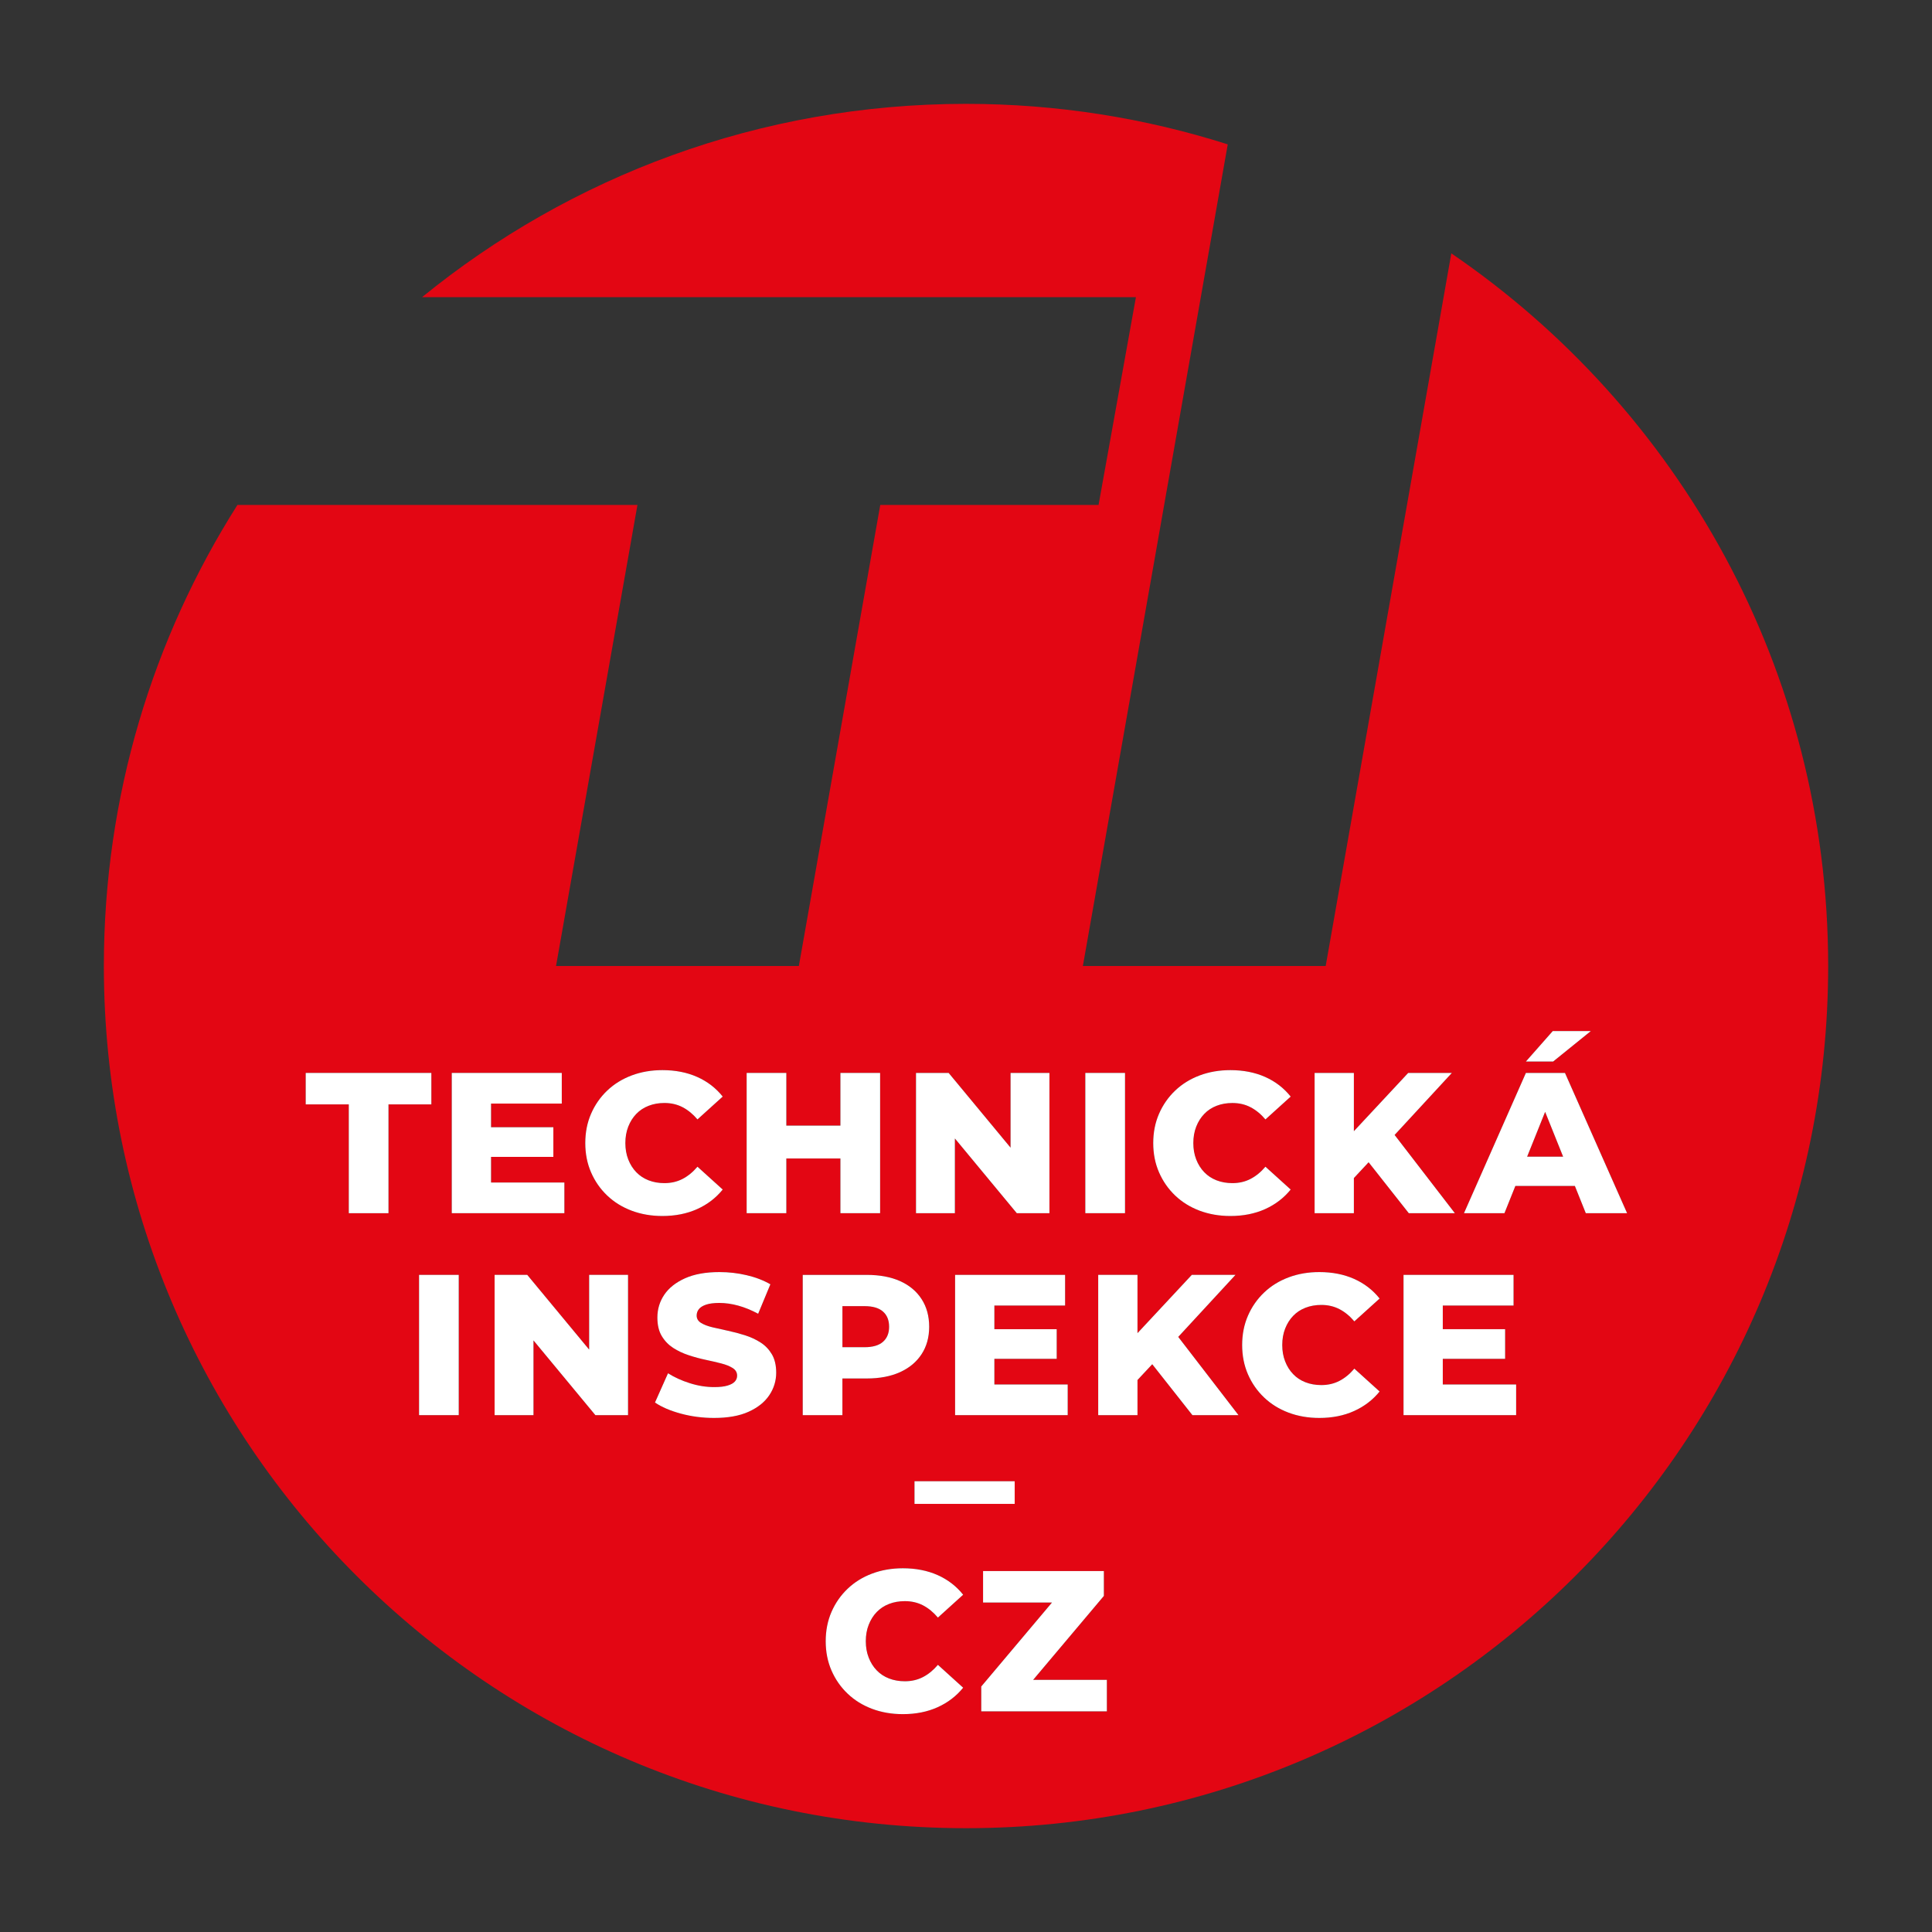 <svg xmlns="http://www.w3.org/2000/svg" version="1.1" xmlns:xlink="http://www.w3.org/1999/xlink" width="1000" height="1000"><rect width="100%" height="100%" fill="#333333" stroke="none"/><style>
    #light-icon {
      display: inline;
    }
    #dark-icon {
      display: none;
    }

    @media (prefers-color-scheme: dark) {
      #light-icon {
        display: none;
      }
      #dark-icon {
        display: inline;
      }
    }
  </style><g id="light-icon"><svg xmlns="http://www.w3.org/2000/svg" version="1.1" xmlns:xlink="http://www.w3.org/1999/xlink" width="1000" height="1000"><g><g transform="matrix(9.346,0,0,9.346,0,0)"><svg xmlns="http://www.w3.org/2000/svg" version="1.1" xmlns:xlink="http://www.w3.org/1999/xlink" width="107" height="107"><svg width="107" height="107" viewBox="0 0 107 107" fill="none" xmlns="http://www.w3.org/2000/svg">
<g clip-path="url(#clip0_4219_672)">
<mask id="mask0_4219_672" style="mask-type:luminance" maskUnits="userSpaceOnUse" x="0" y="0" width="107" height="107">
<path d="M107 0H0V107H107V0Z" fill="white"></path>
</mask>
<g mask="url(#mask0_4219_672)">
<path d="M46.655 74.611H47.876C48.334 74.611 48.676 74.511 48.901 74.312C49.128 74.112 49.241 73.834 49.241 73.479C49.241 73.117 49.128 72.835 48.901 72.635C48.676 72.436 48.334 72.336 47.876 72.336H46.655V74.611Z" fill="#E30613"></path>
</g>
<mask id="mask1_4219_672" style="mask-type:luminance" maskUnits="userSpaceOnUse" x="0" y="0" width="107" height="107">
<path d="M107 0H0V107H107V0Z" fill="white"></path>
</mask>
<g mask="url(#mask1_4219_672)">
<path d="M80.377 14.032L73.419 53.5H59.971L67.995 7.995C63.423 6.54 58.554 5.752 53.5 5.752C42.076 5.752 31.59 9.766 23.373 16.459H62.909L60.84 27.966H48.75L44.242 53.5H30.794L35.303 27.966H13.149C8.466 35.351 5.752 44.108 5.752 53.5C5.752 79.87 27.13 101.248 53.5 101.248C79.87 101.248 101.247 79.87 101.247 53.5C101.248 37.097 92.976 22.628 80.377 14.032ZM85.995 57.102H88.103L86.016 58.789H84.507L85.995 57.102ZM72.805 59.421H74.98V62.648L77.988 59.421H80.406L77.235 62.856L80.573 67.188H78.021L75.796 64.368L74.98 65.243V67.188H72.805L72.805 59.421ZM64.19 61.679C64.405 61.187 64.703 60.76 65.084 60.397C65.465 60.035 65.916 59.755 66.437 59.56C66.959 59.364 67.526 59.265 68.14 59.265C68.858 59.265 69.5 59.391 70.066 59.643C70.632 59.895 71.103 60.257 71.48 60.73L70.082 61.995C69.831 61.699 69.555 61.474 69.256 61.318C68.957 61.163 68.621 61.085 68.252 61.085C67.934 61.085 67.641 61.137 67.374 61.241C67.108 61.344 66.882 61.494 66.693 61.69C66.504 61.886 66.356 62.121 66.249 62.395C66.141 62.668 66.088 62.971 66.088 63.304C66.088 63.637 66.141 63.941 66.249 64.214C66.356 64.488 66.504 64.723 66.693 64.919C66.882 65.115 67.108 65.265 67.374 65.368C67.641 65.472 67.934 65.523 68.252 65.523C68.621 65.523 68.957 65.446 69.256 65.29C69.555 65.135 69.831 64.909 70.082 64.614L71.48 65.879C71.103 66.344 70.632 66.705 70.066 66.96C69.5 67.216 68.858 67.343 68.14 67.343C67.527 67.343 66.959 67.245 66.437 67.049C65.916 66.853 65.465 66.574 65.084 66.211C64.703 65.849 64.405 65.422 64.19 64.93C63.976 64.438 63.868 63.896 63.868 63.304C63.868 62.713 63.976 62.171 64.19 61.679ZM60.107 59.421H62.305V67.188H60.107V59.421ZM58.522 73.612V75.254H55.07V76.675H59.131V78.373H52.895V70.606H58.988V72.302H55.07V73.612H58.522ZM50.73 59.421H52.538L55.967 63.559V59.421H58.121V67.188H56.311L52.883 63.049V67.188H50.73V59.421H50.73ZM25.02 59.421H31.113V61.118H27.195V62.428H30.646V64.07H27.195V65.49H31.256V67.188H25.02V59.421ZM21.515 67.189H19.318V61.163H16.931V59.421H23.89V61.163H21.515V67.189ZM25.406 78.373H23.209V70.606H25.406V78.373ZM34.783 78.373H32.973L29.545 74.234V78.373H27.392V70.606H29.2L32.629 74.744V70.606H34.783V78.373ZM33.63 66.212C33.248 65.85 32.95 65.422 32.736 64.93C32.522 64.438 32.414 63.897 32.414 63.304C32.414 62.713 32.522 62.171 32.736 61.679C32.95 61.187 33.248 60.76 33.63 60.397C34.01 60.035 34.462 59.755 34.982 59.56C35.505 59.364 36.072 59.265 36.685 59.265C37.404 59.265 38.045 59.391 38.611 59.643C39.177 59.895 39.649 60.257 40.026 60.73L38.627 61.995C38.377 61.699 38.101 61.474 37.802 61.318C37.502 61.163 37.166 61.085 36.797 61.085C36.479 61.085 36.186 61.137 35.92 61.241C35.654 61.344 35.427 61.494 35.238 61.69C35.049 61.886 34.901 62.121 34.795 62.395C34.687 62.668 34.634 62.971 34.634 63.304C34.634 63.637 34.687 63.941 34.795 64.214C34.901 64.488 35.049 64.723 35.238 64.919C35.427 65.115 35.654 65.265 35.92 65.368C36.186 65.472 36.479 65.523 36.797 65.523C37.166 65.523 37.502 65.446 37.802 65.29C38.101 65.135 38.377 64.909 38.627 64.614L40.026 65.879C39.649 66.344 39.177 66.705 38.611 66.96C38.045 67.216 37.404 67.343 36.685 67.343C36.072 67.343 35.505 67.245 34.982 67.049C34.462 66.854 34.01 66.574 33.63 66.212ZM42.605 77.269C42.349 77.649 41.968 77.954 41.461 78.184C40.955 78.413 40.317 78.528 39.547 78.528C38.911 78.528 38.3 78.448 37.711 78.289C37.122 78.13 36.644 77.925 36.274 77.673L36.996 76.053C37.344 76.275 37.745 76.458 38.2 76.603C38.654 76.747 39.107 76.819 39.558 76.819C39.862 76.819 40.105 76.791 40.291 76.736C40.476 76.68 40.611 76.607 40.695 76.514C40.781 76.421 40.823 76.312 40.823 76.186C40.823 76.009 40.742 75.868 40.58 75.765C40.417 75.661 40.205 75.576 39.947 75.509C39.689 75.443 39.401 75.376 39.087 75.309C38.772 75.243 38.458 75.158 38.144 75.054C37.83 74.951 37.543 74.816 37.284 74.649C37.025 74.483 36.814 74.265 36.651 73.995C36.489 73.725 36.407 73.383 36.407 72.968C36.407 72.502 36.535 72.081 36.789 71.703C37.045 71.326 37.429 71.023 37.939 70.794C38.449 70.565 39.085 70.45 39.847 70.45C40.357 70.45 40.859 70.507 41.351 70.622C41.842 70.737 42.281 70.905 42.665 71.127L41.989 72.758C41.618 72.558 41.252 72.409 40.89 72.308C40.528 72.209 40.176 72.159 39.836 72.159C39.533 72.159 39.289 72.19 39.104 72.253C38.919 72.316 38.786 72.399 38.705 72.502C38.623 72.606 38.582 72.725 38.582 72.858C38.582 73.028 38.662 73.163 38.82 73.263C38.98 73.362 39.191 73.444 39.453 73.506C39.715 73.569 40.004 73.634 40.319 73.701C40.633 73.767 40.947 73.85 41.261 73.95C41.576 74.05 41.863 74.183 42.122 74.35C42.381 74.516 42.589 74.734 42.749 75.004C42.907 75.275 42.987 75.613 42.987 76.02C42.987 76.471 42.859 76.888 42.605 77.269ZM41.35 67.189V59.421H43.548V62.339H46.544V59.421H48.741V67.189H46.544V64.159H43.548V67.189H41.35ZM44.457 70.606H48.009C48.719 70.606 49.331 70.72 49.846 70.949C50.36 71.179 50.756 71.51 51.037 71.942C51.318 72.375 51.459 72.887 51.459 73.479C51.459 74.064 51.318 74.57 51.037 74.999C50.756 75.428 50.36 75.759 49.846 75.992C49.331 76.225 48.719 76.342 48.009 76.342H46.655V78.372H44.457V70.606ZM48.11 91.803C48.217 92.076 48.364 92.311 48.554 92.507C48.743 92.703 48.969 92.853 49.236 92.957C49.502 93.061 49.795 93.112 50.113 93.112C50.482 93.112 50.818 93.034 51.117 92.879C51.417 92.724 51.693 92.498 51.943 92.202L53.341 93.467C52.964 93.933 52.493 94.293 51.927 94.549C51.361 94.804 50.719 94.931 50.001 94.931C49.388 94.931 48.82 94.833 48.298 94.638C47.777 94.441 47.326 94.162 46.945 93.799C46.564 93.437 46.266 93.01 46.051 92.518C45.837 92.026 45.729 91.484 45.729 90.892C45.729 90.301 45.837 89.759 46.051 89.267C46.266 88.775 46.564 88.348 46.945 87.985C47.326 87.623 47.777 87.343 48.298 87.147C48.82 86.952 49.388 86.853 50.001 86.853C50.719 86.853 51.361 86.979 51.927 87.231C52.493 87.482 52.964 87.845 53.341 88.318L51.943 89.583C51.693 89.287 51.417 89.062 51.117 88.906C50.818 88.751 50.482 88.673 50.113 88.673C49.795 88.673 49.502 88.725 49.236 88.829C48.969 88.932 48.743 89.082 48.554 89.278C48.364 89.474 48.217 89.709 48.11 89.983C48.002 90.256 47.949 90.559 47.949 90.892C47.949 91.225 48.002 91.529 48.11 91.803ZM50.647 82.034H56.195V83.288H50.647V82.034ZM61.301 94.776H54.344V93.401L58.261 88.751H54.444V87.009H61.134V88.385L57.217 93.034H61.3V94.776H61.301ZM66.037 78.373L63.812 75.552L62.996 76.427V78.373H60.821V70.606H62.996V73.832L66.004 70.606H68.422L65.251 74.04L68.589 78.373H66.037ZM71.174 75.399C71.28 75.673 71.428 75.908 71.617 76.103C71.806 76.3 72.032 76.45 72.299 76.553C72.566 76.657 72.858 76.708 73.177 76.708C73.546 76.708 73.881 76.631 74.181 76.475C74.48 76.32 74.756 76.094 75.006 75.798L76.405 77.064C76.028 77.529 75.556 77.89 74.991 78.145C74.425 78.401 73.782 78.528 73.065 78.528C72.451 78.528 71.884 78.43 71.361 78.234C70.841 78.038 70.389 77.759 70.008 77.396C69.627 77.034 69.33 76.607 69.115 76.115C68.9 75.623 68.793 75.081 68.793 74.489C68.793 73.897 68.901 73.356 69.115 72.863C69.33 72.371 69.627 71.945 70.008 71.582C70.389 71.219 70.841 70.94 71.361 70.744C71.883 70.548 72.451 70.45 73.065 70.45C73.783 70.45 74.425 70.576 74.991 70.827C75.556 71.079 76.028 71.441 76.405 71.915L75.006 73.18C74.756 72.884 74.48 72.658 74.181 72.503C73.881 72.348 73.546 72.269 73.177 72.269C72.858 72.269 72.565 72.321 72.299 72.425C72.032 72.528 71.806 72.678 71.617 72.874C71.428 73.07 71.28 73.305 71.174 73.579C71.066 73.853 71.013 74.156 71.013 74.489C71.013 74.822 71.066 75.125 71.174 75.399ZM83.966 78.373H77.73V70.606H83.823V72.302H79.905V73.612H83.356V75.254H79.905V76.675H83.966L83.966 78.373ZM87.219 65.68H83.925L83.319 67.189H81.078L84.507 59.421H86.671L90.111 67.189H87.824L87.219 65.68Z" fill="#E30613"></path>
</g>
<mask id="mask2_4219_672" style="mask-type:luminance" maskUnits="userSpaceOnUse" x="0" y="0" width="107" height="107">
<path d="M107 0H0V107H107V0Z" fill="white"></path>
</mask>
<g mask="url(#mask2_4219_672)">
<path d="M84.575 64.059H86.569L85.572 61.576L84.575 64.059Z" fill="#E30613"></path>
</g>
<mask id="mask3_4219_672" style="mask-type:luminance" maskUnits="userSpaceOnUse" x="0" y="0" width="107" height="107">
<path d="M107 0H0V107H107V0Z" fill="white"></path>
</mask>
<g mask="url(#mask3_4219_672)">
<path d="M23.889 59.421H16.931V61.163H19.317V67.189H21.515V61.163H23.889V59.421Z" fill="white"></path>
</g>
<mask id="mask4_4219_672" style="mask-type:luminance" maskUnits="userSpaceOnUse" x="0" y="0" width="107" height="107">
<path d="M107 0H0V107H107V0Z" fill="white"></path>
</mask>
<g mask="url(#mask4_4219_672)">
<path d="M31.256 65.49H27.195V64.07H30.646V62.428H27.195V61.118H31.112V59.421H25.02V67.188H31.256V65.49Z" fill="white"></path>
</g>
<mask id="mask5_4219_672" style="mask-type:luminance" maskUnits="userSpaceOnUse" x="0" y="0" width="107" height="107">
<path d="M107 0H0V107H107V0Z" fill="white"></path>
</mask>
<g mask="url(#mask5_4219_672)">
<path d="M38.611 66.96C39.177 66.706 39.648 66.345 40.025 65.879L38.627 64.614C38.377 64.91 38.101 65.135 37.802 65.291C37.502 65.446 37.166 65.524 36.797 65.524C36.479 65.524 36.186 65.472 35.92 65.369C35.654 65.265 35.427 65.115 35.238 64.919C35.049 64.723 34.901 64.488 34.794 64.215C34.687 63.941 34.633 63.637 34.633 63.304C34.633 62.971 34.687 62.668 34.794 62.395C34.901 62.121 35.049 61.886 35.238 61.69C35.427 61.494 35.654 61.344 35.92 61.241C36.186 61.137 36.479 61.085 36.797 61.085C37.166 61.085 37.502 61.163 37.802 61.318C38.101 61.474 38.377 61.7 38.627 61.995L40.025 60.73C39.648 60.257 39.177 59.895 38.611 59.643C38.045 59.391 37.403 59.266 36.686 59.266C36.072 59.266 35.504 59.364 34.982 59.56C34.462 59.756 34.01 60.035 33.629 60.398C33.248 60.76 32.95 61.187 32.736 61.679C32.521 62.171 32.414 62.714 32.414 63.305C32.414 63.897 32.521 64.439 32.736 64.931C32.95 65.423 33.248 65.85 33.629 66.212C34.01 66.575 34.462 66.854 34.982 67.05C35.504 67.246 36.072 67.344 36.686 67.344C37.403 67.343 38.045 67.216 38.611 66.96Z" fill="white"></path>
</g>
<mask id="mask6_4219_672" style="mask-type:luminance" maskUnits="userSpaceOnUse" x="0" y="0" width="107" height="107">
<path d="M107 0H0V107H107V0Z" fill="white"></path>
</mask>
<g mask="url(#mask6_4219_672)">
<path d="M46.544 64.159V67.188H48.742V59.421H46.544V62.339H43.548V59.421H41.351V67.188H43.548V64.159H46.544Z" fill="white"></path>
</g>
<mask id="mask7_4219_672" style="mask-type:luminance" maskUnits="userSpaceOnUse" x="0" y="0" width="107" height="107">
<path d="M107 0H0V107H107V0Z" fill="white"></path>
</mask>
<g mask="url(#mask7_4219_672)">
<path d="M52.883 63.049L56.311 67.188H58.12V59.421H55.967V63.56L52.538 59.421H50.73V67.188H52.883V63.049Z" fill="white"></path>
</g>
<mask id="mask8_4219_672" style="mask-type:luminance" maskUnits="userSpaceOnUse" x="0" y="0" width="107" height="107">
<path d="M107 0H0V107H107V0Z" fill="white"></path>
</mask>
<g mask="url(#mask8_4219_672)">
<path d="M62.305 59.421H60.107V67.188H62.305V59.421Z" fill="white"></path>
</g>
<mask id="mask9_4219_672" style="mask-type:luminance" maskUnits="userSpaceOnUse" x="0" y="0" width="107" height="107">
<path d="M107 0H0V107H107V0Z" fill="white"></path>
</mask>
<g mask="url(#mask9_4219_672)">
<path d="M65.084 66.212C65.465 66.574 65.916 66.854 66.437 67.05C66.959 67.245 67.526 67.344 68.14 67.344C68.858 67.344 69.5 67.216 70.066 66.961C70.632 66.706 71.103 66.345 71.48 65.879L70.082 64.614C69.832 64.91 69.556 65.136 69.256 65.291C68.957 65.447 68.621 65.524 68.252 65.524C67.934 65.524 67.641 65.472 67.375 65.369C67.108 65.265 66.882 65.116 66.693 64.919C66.504 64.724 66.356 64.488 66.249 64.215C66.142 63.941 66.088 63.638 66.088 63.305C66.088 62.972 66.142 62.669 66.249 62.395C66.356 62.122 66.504 61.886 66.693 61.691C66.882 61.494 67.108 61.344 67.375 61.241C67.641 61.137 67.934 61.086 68.252 61.086C68.621 61.086 68.957 61.163 69.256 61.319C69.556 61.474 69.832 61.7 70.082 61.996L71.48 60.731C71.103 60.257 70.632 59.895 70.066 59.643C69.5 59.392 68.858 59.266 68.14 59.266C67.527 59.266 66.959 59.364 66.437 59.56C65.916 59.756 65.465 60.036 65.084 60.398C64.703 60.761 64.405 61.188 64.191 61.679C63.976 62.171 63.868 62.714 63.868 63.305C63.868 63.897 63.976 64.439 64.191 64.931C64.405 65.422 64.703 65.849 65.084 66.212Z" fill="white"></path>
</g>
<mask id="mask10_4219_672" style="mask-type:luminance" maskUnits="userSpaceOnUse" x="0" y="0" width="107" height="107">
<path d="M107 0H0V107H107V0Z" fill="white"></path>
</mask>
<g mask="url(#mask10_4219_672)">
<path d="M74.98 65.243L75.796 64.368L78.022 67.189H80.573L77.236 62.856L80.406 59.421H77.988L74.98 62.648V59.421H72.805V67.189H74.98V65.243Z" fill="white"></path>
</g>
<mask id="mask11_4219_672" style="mask-type:luminance" maskUnits="userSpaceOnUse" x="0" y="0" width="107" height="107">
<path d="M107 0H0V107H107V0Z" fill="white"></path>
</mask>
<g mask="url(#mask11_4219_672)">
<path d="M88.103 57.102H85.995L84.507 58.789H86.016L88.103 57.102Z" fill="white"></path>
</g>
<mask id="mask12_4219_672" style="mask-type:luminance" maskUnits="userSpaceOnUse" x="0" y="0" width="107" height="107">
<path d="M107 0H0V107H107V0Z" fill="white"></path>
</mask>
<g mask="url(#mask12_4219_672)">
<path d="M86.671 59.421H84.507L81.078 67.188H83.319L83.924 65.679H87.219L87.824 67.188H90.111L86.671 59.421ZM84.575 64.059L85.572 61.576L86.569 64.059H84.575Z" fill="white"></path>
</g>
<mask id="mask13_4219_672" style="mask-type:luminance" maskUnits="userSpaceOnUse" x="0" y="0" width="107" height="107">
<path d="M107 0H0V107H107V0Z" fill="white"></path>
</mask>
<g mask="url(#mask13_4219_672)">
<path d="M25.406 70.605H23.209V78.373H25.406V70.605Z" fill="white"></path>
</g>
<mask id="mask14_4219_672" style="mask-type:luminance" maskUnits="userSpaceOnUse" x="0" y="0" width="107" height="107">
<path d="M107 0H0V107H107V0Z" fill="white"></path>
</mask>
<g mask="url(#mask14_4219_672)">
<path d="M32.629 74.744L29.2 70.605H27.392V78.373H29.545V74.234L32.973 78.373H34.782V70.605H32.629V74.744Z" fill="white"></path>
</g>
<mask id="mask15_4219_672" style="mask-type:luminance" maskUnits="userSpaceOnUse" x="0" y="0" width="107" height="107">
<path d="M107 0H0V107H107V0Z" fill="white"></path>
</mask>
<g mask="url(#mask15_4219_672)">
<path d="M42.121 74.35C41.863 74.184 41.575 74.051 41.261 73.951C40.947 73.851 40.633 73.768 40.318 73.701C40.004 73.635 39.715 73.57 39.453 73.507C39.191 73.444 38.98 73.363 38.82 73.263C38.662 73.163 38.582 73.028 38.582 72.858C38.582 72.725 38.623 72.606 38.704 72.503C38.786 72.399 38.919 72.316 39.104 72.253C39.289 72.191 39.533 72.159 39.836 72.159C40.176 72.159 40.528 72.209 40.89 72.309C41.252 72.409 41.618 72.559 41.988 72.758L42.665 71.127C42.281 70.906 41.842 70.737 41.35 70.623C40.859 70.507 40.357 70.45 39.847 70.45C39.085 70.45 38.449 70.565 37.939 70.794C37.428 71.023 37.045 71.327 36.789 71.704C36.535 72.081 36.407 72.503 36.407 72.969C36.407 73.383 36.488 73.725 36.651 73.995C36.813 74.265 37.025 74.483 37.283 74.65C37.543 74.817 37.829 74.952 38.144 75.055C38.458 75.159 38.772 75.244 39.087 75.31C39.401 75.376 39.688 75.443 39.947 75.51C40.205 75.576 40.417 75.662 40.579 75.765C40.742 75.869 40.823 76.009 40.823 76.187C40.823 76.313 40.78 76.422 40.695 76.515C40.611 76.607 40.475 76.681 40.291 76.736C40.105 76.792 39.862 76.82 39.558 76.82C39.106 76.82 38.654 76.748 38.2 76.603C37.744 76.459 37.343 76.275 36.996 76.054L36.274 77.674C36.644 77.926 37.122 78.131 37.711 78.29C38.299 78.449 38.911 78.528 39.547 78.528C40.317 78.528 40.955 78.414 41.461 78.184C41.968 77.955 42.349 77.65 42.605 77.269C42.859 76.888 42.987 76.472 42.987 76.021C42.987 75.614 42.907 75.275 42.749 75.005C42.589 74.735 42.381 74.516 42.121 74.35Z" fill="white"></path>
</g>
<mask id="mask16_4219_672" style="mask-type:luminance" maskUnits="userSpaceOnUse" x="0" y="0" width="107" height="107">
<path d="M107 0H0V107H107V0Z" fill="white"></path>
</mask>
<g mask="url(#mask16_4219_672)">
<path d="M46.654 76.342H48.008C48.718 76.342 49.331 76.225 49.845 75.992C50.359 75.759 50.756 75.428 51.037 74.999C51.318 74.571 51.459 74.064 51.459 73.479C51.459 72.887 51.318 72.375 51.037 71.943C50.756 71.51 50.359 71.179 49.845 70.949C49.331 70.72 48.718 70.606 48.008 70.606H44.457V78.373H46.654V76.342ZM48.901 72.636C49.128 72.835 49.241 73.117 49.241 73.479C49.241 73.834 49.128 74.112 48.901 74.312C48.676 74.511 48.334 74.611 47.876 74.611H46.655V72.336H47.876C48.334 72.336 48.676 72.436 48.901 72.636Z" fill="white"></path>
</g>
<mask id="mask17_4219_672" style="mask-type:luminance" maskUnits="userSpaceOnUse" x="0" y="0" width="107" height="107">
<path d="M107 0H0V107H107V0Z" fill="white"></path>
</mask>
<g mask="url(#mask17_4219_672)">
<path d="M58.987 72.303V70.605H52.895V78.373H59.131V76.675H55.07V75.254H58.522V73.613H55.07V72.303H58.987Z" fill="white"></path>
</g>
<mask id="mask18_4219_672" style="mask-type:luminance" maskUnits="userSpaceOnUse" x="0" y="0" width="107" height="107">
<path d="M107 0H0V107H107V0Z" fill="white"></path>
</mask>
<g mask="url(#mask18_4219_672)">
<path d="M68.423 70.605H66.004L62.996 73.832V70.605H60.821V78.373H62.996V76.427L63.813 75.553L66.038 78.373H68.589L65.252 74.04L68.423 70.605Z" fill="white"></path>
</g>
<mask id="mask19_4219_672" style="mask-type:luminance" maskUnits="userSpaceOnUse" x="0" y="0" width="107" height="107">
<path d="M107 0H0V107H107V0Z" fill="white"></path>
</mask>
<g mask="url(#mask19_4219_672)">
<path d="M71.618 72.874C71.806 72.678 72.033 72.528 72.299 72.425C72.566 72.321 72.859 72.269 73.177 72.269C73.546 72.269 73.881 72.347 74.181 72.503C74.481 72.658 74.756 72.884 75.006 73.18L76.405 71.915C76.028 71.441 75.556 71.079 74.991 70.827C74.425 70.576 73.783 70.45 73.065 70.45C72.451 70.45 71.884 70.548 71.362 70.744C70.841 70.94 70.39 71.219 70.009 71.582C69.628 71.944 69.33 72.371 69.115 72.864C68.901 73.355 68.793 73.897 68.793 74.489C68.793 75.081 68.901 75.623 69.115 76.115C69.33 76.607 69.628 77.034 70.009 77.396C70.39 77.759 70.841 78.038 71.362 78.234C71.883 78.43 72.451 78.528 73.065 78.528C73.783 78.528 74.425 78.401 74.991 78.145C75.556 77.89 76.028 77.529 76.405 77.064L75.006 75.798C74.756 76.094 74.481 76.32 74.181 76.475C73.881 76.631 73.546 76.708 73.177 76.708C72.858 76.708 72.566 76.657 72.299 76.553C72.033 76.45 71.806 76.3 71.618 76.103C71.428 75.908 71.281 75.673 71.174 75.399C71.066 75.125 71.013 74.822 71.013 74.489C71.013 74.156 71.066 73.853 71.174 73.579C71.281 73.305 71.428 73.071 71.618 72.874Z" fill="white"></path>
</g>
<mask id="mask20_4219_672" style="mask-type:luminance" maskUnits="userSpaceOnUse" x="0" y="0" width="107" height="107">
<path d="M107 0H0V107H107V0Z" fill="white"></path>
</mask>
<g mask="url(#mask20_4219_672)">
<path d="M79.904 75.254H83.356V73.612H79.904V72.303H83.823V70.605H77.73V78.373H83.966V76.675H79.904V75.254Z" fill="white"></path>
</g>
<mask id="mask21_4219_672" style="mask-type:luminance" maskUnits="userSpaceOnUse" x="0" y="0" width="107" height="107">
<path d="M107 0H0V107H107V0Z" fill="white"></path>
</mask>
<g mask="url(#mask21_4219_672)">
<path d="M56.195 82.034H50.647V83.288H56.195V82.034Z" fill="white"></path>
</g>
<mask id="mask22_4219_672" style="mask-type:luminance" maskUnits="userSpaceOnUse" x="0" y="0" width="107" height="107">
<path d="M107 0H0V107H107V0Z" fill="white"></path>
</mask>
<g mask="url(#mask22_4219_672)">
<path d="M48.553 89.278C48.742 89.082 48.969 88.932 49.235 88.829C49.502 88.725 49.795 88.674 50.113 88.674C50.482 88.674 50.817 88.751 51.117 88.906C51.417 89.062 51.692 89.288 51.943 89.584L53.341 88.319C52.964 87.845 52.492 87.483 51.927 87.231C51.361 86.98 50.719 86.854 50.001 86.854C49.387 86.854 48.82 86.952 48.298 87.148C47.777 87.344 47.326 87.623 46.945 87.986C46.564 88.349 46.266 88.775 46.051 89.267C45.837 89.759 45.729 90.301 45.729 90.893C45.729 91.485 45.837 92.027 46.051 92.519C46.266 93.011 46.564 93.438 46.945 93.8C47.326 94.163 47.777 94.442 48.298 94.638C48.82 94.834 49.387 94.932 50.001 94.932C50.719 94.932 51.361 94.805 51.927 94.549C52.492 94.294 52.964 93.933 53.341 93.468L51.943 92.202C51.692 92.498 51.417 92.724 51.117 92.879C50.817 93.035 50.482 93.112 50.113 93.112C49.795 93.112 49.502 93.061 49.235 92.957C48.969 92.854 48.742 92.704 48.553 92.507C48.364 92.312 48.217 92.076 48.11 91.803C48.002 91.529 47.949 91.226 47.949 90.893C47.949 90.56 48.002 90.257 48.11 89.983C48.217 89.709 48.364 89.474 48.553 89.278Z" fill="white"></path>
</g>
<mask id="mask23_4219_672" style="mask-type:luminance" maskUnits="userSpaceOnUse" x="0" y="0" width="107" height="107">
<path d="M107 0H0V107H107V0Z" fill="white"></path>
</mask>
<g mask="url(#mask23_4219_672)">
<path d="M61.134 88.385V87.009H54.444V88.751H58.261L54.344 93.401V94.776H61.3V93.035H57.216L61.134 88.385Z" fill="white"></path>
</g>
</g>
<defs>
<clipPath id="clip0_4219_672">
<rect width="107" height="107" fill="white"></rect>
</clipPath>
</defs>
</svg></svg></g></g></svg></g><g id="dark-icon"><svg xmlns="http://www.w3.org/2000/svg" version="1.1" xmlns:xlink="http://www.w3.org/1999/xlink" width="1000" height="1000"><g><g transform="matrix(8.333,0,0,8.333,-5.684341886080802e-14,-5.684341886080802e-14)"><svg xmlns="http://www.w3.org/2000/svg" version="1.1" xmlns:xlink="http://www.w3.org/1999/xlink" width="120" height="120"><svg width="120" height="120" viewBox="0 0 120 120" fill="none" xmlns="http://www.w3.org/2000/svg">
<g clip-path="url(#clip0_4204_12)">
<mask id="mask0_4204_12" style="mask-type:luminance" maskUnits="userSpaceOnUse" x="0" y="0" width="120" height="120">
<path d="M120 0H0V120H120V0Z" fill="white"></path>
</mask>
<g mask="url(#mask0_4204_12)">
<path d="M52.323 83.676H53.693C54.206 83.676 54.59 83.564 54.842 83.34C55.096 83.116 55.223 82.805 55.223 82.407C55.223 82.001 55.096 81.684 54.842 81.46C54.59 81.237 54.206 81.124 53.693 81.124H52.323V83.676Z" fill="white"></path>
</g>
<mask id="mask1_4204_12" style="mask-type:luminance" maskUnits="userSpaceOnUse" x="0" y="0" width="120" height="120">
<path d="M120 0H0V120H120V0Z" fill="white"></path>
</mask>
<g mask="url(#mask1_4204_12)">
<path d="M90.142 15.737L82.339 60H67.257L76.256 8.966C71.129 7.335 65.668 6.451 60 6.451C47.188 6.451 35.428 10.953 26.212 18.458H70.552L68.232 31.364H54.673L49.617 60H34.536L39.593 31.364H14.746C9.494 39.646 6.451 49.467 6.451 60C6.451 89.574 30.426 113.549 60 113.549C89.574 113.549 113.548 89.574 113.548 60C113.549 41.605 104.272 25.378 90.142 15.737ZM96.442 64.04H98.806L96.466 65.931H94.774L96.442 64.04ZM81.651 66.641H84.09V70.259L87.463 66.641H90.175L86.619 70.493L90.362 75.351H87.501L85.005 72.189L84.089 73.17V75.351H81.65L81.651 66.641ZM71.989 69.173C72.23 68.621 72.564 68.142 72.991 67.735C73.419 67.329 73.925 67.015 74.509 66.796C75.094 66.576 75.731 66.466 76.419 66.466C77.224 66.466 77.944 66.607 78.579 66.889C79.213 67.171 79.742 67.578 80.165 68.109L78.596 69.527C78.316 69.195 78.006 68.943 77.671 68.768C77.335 68.594 76.958 68.507 76.545 68.507C76.188 68.507 75.859 68.565 75.56 68.681C75.262 68.797 75.008 68.965 74.796 69.185C74.583 69.405 74.418 69.668 74.298 69.975C74.177 70.282 74.117 70.622 74.117 70.995C74.117 71.369 74.177 71.709 74.298 72.016C74.418 72.323 74.583 72.586 74.796 72.806C75.008 73.026 75.262 73.194 75.56 73.31C75.859 73.427 76.188 73.484 76.545 73.484C76.958 73.484 77.335 73.397 77.671 73.223C78.006 73.049 78.316 72.795 78.596 72.464L80.165 73.883C79.742 74.405 79.213 74.809 78.579 75.096C77.944 75.382 77.224 75.525 76.419 75.525C75.731 75.525 75.094 75.415 74.509 75.195C73.925 74.975 73.419 74.662 72.991 74.255C72.564 73.849 72.23 73.37 71.989 72.818C71.749 72.267 71.628 71.659 71.628 70.995C71.628 70.332 71.749 69.724 71.989 69.173ZM67.41 66.641H69.874V75.351H67.41V66.641ZM65.632 82.556V84.397H61.76V85.99H66.315V87.894H59.321V79.184H66.154V81.087H61.761V82.556H65.632ZM56.893 66.641H58.921L62.767 71.282V66.641H65.182V75.351H63.153L59.308 70.71V75.351H56.894V66.641H56.893ZM28.06 66.641H34.893V68.544H30.499V70.013H34.37V71.854H30.499V73.447H35.054V75.351H28.06V66.641ZM24.129 75.352H21.665V68.594H18.988V66.641H26.792V68.594H24.129V75.352ZM28.493 87.894H26.028V79.184H28.493V87.894ZM39.008 87.894H36.979L33.135 83.253V87.894H30.72V79.184H32.748L36.593 83.825V79.184H39.008V87.894ZM37.715 74.256C37.288 73.85 36.954 73.371 36.713 72.819C36.473 72.267 36.352 71.66 36.352 70.996C36.352 70.332 36.473 69.724 36.713 69.173C36.954 68.621 37.288 68.142 37.715 67.735C38.142 67.329 38.649 67.015 39.233 66.796C39.818 66.576 40.454 66.466 41.143 66.466C41.948 66.466 42.668 66.607 43.303 66.889C43.937 67.171 44.466 67.578 44.889 68.109L43.32 69.527C43.039 69.195 42.73 68.943 42.394 68.768C42.058 68.594 41.682 68.507 41.268 68.507C40.911 68.507 40.583 68.565 40.284 68.681C39.985 68.797 39.731 68.965 39.519 69.185C39.307 69.405 39.141 69.668 39.022 69.975C38.901 70.282 38.841 70.622 38.841 70.995C38.841 71.369 38.901 71.709 39.022 72.016C39.141 72.323 39.307 72.586 39.519 72.806C39.731 73.026 39.985 73.194 40.284 73.31C40.583 73.427 40.911 73.484 41.268 73.484C41.682 73.484 42.058 73.397 42.394 73.223C42.73 73.049 43.039 72.795 43.32 72.464L44.889 73.883C44.466 74.405 43.937 74.809 43.303 75.096C42.668 75.382 41.948 75.525 41.143 75.525C40.454 75.525 39.818 75.415 39.233 75.195C38.648 74.976 38.142 74.663 37.715 74.256ZM47.781 86.656C47.495 87.083 47.067 87.425 46.498 87.683C45.931 87.94 45.215 88.068 44.352 88.068C43.638 88.068 42.953 87.98 42.293 87.801C41.633 87.623 41.096 87.393 40.681 87.11L41.491 85.293C41.881 85.542 42.33 85.748 42.841 85.91C43.35 86.072 43.858 86.152 44.364 86.152C44.705 86.152 44.978 86.121 45.186 86.059C45.393 85.997 45.546 85.914 45.64 85.81C45.735 85.706 45.783 85.584 45.783 85.443C45.783 85.243 45.692 85.086 45.51 84.97C45.327 84.853 45.09 84.758 44.8 84.683C44.511 84.609 44.188 84.534 43.836 84.459C43.483 84.385 43.131 84.29 42.778 84.173C42.426 84.057 42.105 83.906 41.813 83.719C41.524 83.532 41.286 83.288 41.104 82.985C40.922 82.682 40.831 82.299 40.831 81.833C40.831 81.311 40.974 80.838 41.259 80.415C41.546 79.992 41.976 79.651 42.548 79.395C43.12 79.138 43.834 79.009 44.688 79.009C45.26 79.009 45.823 79.073 46.374 79.202C46.926 79.331 47.418 79.519 47.849 79.768L47.09 81.598C46.675 81.374 46.264 81.206 45.858 81.094C45.452 80.982 45.057 80.926 44.676 80.926C44.336 80.926 44.062 80.961 43.855 81.031C43.647 81.102 43.498 81.195 43.407 81.311C43.316 81.427 43.27 81.561 43.27 81.71C43.27 81.9 43.359 82.052 43.537 82.164C43.716 82.276 43.952 82.367 44.246 82.437C44.541 82.508 44.865 82.58 45.217 82.655C45.57 82.729 45.922 82.823 46.274 82.935C46.627 83.047 46.949 83.196 47.239 83.383C47.531 83.57 47.763 83.814 47.943 84.117C48.12 84.42 48.21 84.799 48.21 85.256C48.21 85.762 48.066 86.229 47.781 86.656ZM46.374 75.352V66.641H48.839V69.913H52.199V66.641H54.663V75.352H52.199V71.954H48.839V75.352H46.374ZM49.859 79.184H53.842C54.638 79.184 55.325 79.312 55.901 79.569C56.478 79.826 56.923 80.198 57.238 80.683C57.553 81.168 57.712 81.743 57.712 82.407C57.712 83.062 57.553 83.63 57.238 84.111C56.923 84.592 56.478 84.963 55.901 85.224C55.325 85.486 54.638 85.617 53.842 85.617H52.323V87.894H49.859V79.184ZM53.956 102.956C54.075 103.263 54.241 103.527 54.453 103.746C54.665 103.966 54.919 104.135 55.217 104.25C55.516 104.367 55.845 104.424 56.202 104.424C56.615 104.424 56.992 104.337 57.328 104.163C57.664 103.989 57.973 103.736 58.254 103.404L59.822 104.823C59.399 105.345 58.87 105.75 58.236 106.036C57.601 106.322 56.881 106.465 56.076 106.465C55.388 106.465 54.751 106.355 54.166 106.136C53.582 105.915 53.076 105.602 52.649 105.196C52.222 104.789 51.887 104.31 51.646 103.759C51.406 103.207 51.285 102.599 51.285 101.935C51.285 101.272 51.406 100.664 51.646 100.112C51.887 99.56 52.222 99.082 52.649 98.675C53.076 98.269 53.582 97.955 54.166 97.736C54.751 97.516 55.388 97.405 56.076 97.405C56.881 97.405 57.601 97.546 58.236 97.829C58.87 98.111 59.399 98.517 59.822 99.048L58.254 100.467C57.973 100.135 57.664 99.882 57.328 99.708C56.992 99.534 56.615 99.446 56.202 99.446C55.845 99.446 55.516 99.504 55.217 99.621C54.919 99.736 54.665 99.905 54.453 100.125C54.241 100.344 54.075 100.608 53.956 100.915C53.834 101.222 53.775 101.562 53.775 101.935C53.775 102.309 53.834 102.649 53.956 102.956ZM56.801 92.001H63.023V93.407H56.801V92.001ZM68.749 106.291H60.946V104.749L65.339 99.534H61.058V97.58H68.561V99.123L64.168 104.338H68.748V106.291H68.749ZM74.061 87.894L71.565 84.732L70.65 85.713V87.894H68.211V79.184H70.65V82.802L74.023 79.184H76.735L73.179 83.036L76.922 87.894H74.061ZM79.821 84.56C79.941 84.866 80.106 85.13 80.319 85.35C80.531 85.57 80.784 85.738 81.083 85.854C81.382 85.97 81.71 86.028 82.067 86.028C82.481 86.028 82.858 85.941 83.193 85.766C83.529 85.592 83.838 85.339 84.119 85.007L85.688 86.427C85.265 86.948 84.736 87.353 84.102 87.639C83.467 87.926 82.747 88.069 81.942 88.069C81.254 88.069 80.617 87.959 80.031 87.739C79.448 87.519 78.942 87.206 78.514 86.799C78.087 86.393 77.753 85.914 77.512 85.362C77.272 84.811 77.15 84.203 77.15 83.539C77.15 82.876 77.272 82.268 77.512 81.716C77.753 81.164 78.087 80.686 78.514 80.279C78.942 79.872 79.448 79.558 80.031 79.339C80.617 79.12 81.253 79.009 81.942 79.009C82.747 79.009 83.467 79.15 84.102 79.433C84.736 79.715 85.265 80.121 85.688 80.652L84.119 82.07C83.838 81.739 83.529 81.486 83.193 81.311C82.858 81.137 82.481 81.05 82.067 81.05C81.71 81.05 81.382 81.108 81.083 81.224C80.784 81.34 80.531 81.508 80.319 81.728C80.106 81.948 79.941 82.212 79.821 82.519C79.7 82.825 79.64 83.165 79.64 83.539C79.64 83.912 79.7 84.253 79.821 84.56ZM94.168 87.894H87.174V79.184H94.007V81.087H89.613V82.556H93.484V84.397H89.613V85.99H94.168L94.168 87.894ZM97.815 73.659H94.121L93.442 75.352H90.928L94.774 66.641H97.201L101.059 75.352H98.494L97.815 73.659Z" fill="white"></path>
</g>
<mask id="mask2_4204_12" style="mask-type:luminance" maskUnits="userSpaceOnUse" x="0" y="0" width="120" height="120">
<path d="M120 0H0V120H120V0Z" fill="white"></path>
</mask>
<g mask="url(#mask2_4204_12)">
<path d="M94.85 71.843H97.086L95.969 69.057L94.85 71.843Z" fill="white"></path>
</g>
<mask id="mask3_4204_12" style="mask-type:luminance" maskUnits="userSpaceOnUse" x="0" y="0" width="120" height="120">
<path d="M120 0H0V120H120V0Z" fill="white"></path>
</mask>
<g mask="url(#mask3_4204_12)">
<path d="M26.792 66.641H18.988V68.594H21.665V75.352H24.129V68.594H26.792V66.641Z" fill="#E30613"></path>
</g>
<mask id="mask4_4204_12" style="mask-type:luminance" maskUnits="userSpaceOnUse" x="0" y="0" width="120" height="120">
<path d="M120 0H0V120H120V0Z" fill="white"></path>
</mask>
<g mask="url(#mask4_4204_12)">
<path d="M35.054 73.447H30.499V71.854H34.37V70.013H30.499V68.544H34.892V66.641H28.06V75.351H35.054V73.447Z" fill="#E30613"></path>
</g>
<mask id="mask5_4204_12" style="mask-type:luminance" maskUnits="userSpaceOnUse" x="0" y="0" width="120" height="120">
<path d="M120 0H0V120H120V0Z" fill="white"></path>
</mask>
<g mask="url(#mask5_4204_12)">
<path d="M43.302 75.096C43.937 74.81 44.465 74.405 44.888 73.883L43.32 72.465C43.039 72.796 42.73 73.049 42.394 73.223C42.058 73.397 41.682 73.484 41.268 73.484C40.911 73.484 40.582 73.427 40.284 73.311C39.985 73.195 39.731 73.027 39.519 72.807C39.307 72.587 39.141 72.323 39.022 72.016C38.901 71.71 38.841 71.369 38.841 70.996C38.841 70.622 38.901 70.282 39.022 69.976C39.141 69.668 39.307 69.405 39.519 69.185C39.731 68.965 39.985 68.797 40.284 68.681C40.582 68.565 40.911 68.507 41.268 68.507C41.682 68.507 42.058 68.594 42.394 68.768C42.73 68.943 43.039 69.196 43.32 69.527L44.888 68.109C44.465 67.578 43.937 67.172 43.302 66.889C42.667 66.607 41.947 66.466 41.143 66.466C40.454 66.466 39.818 66.576 39.233 66.796C38.648 67.016 38.142 67.329 37.715 67.736C37.288 68.142 36.953 68.621 36.713 69.173C36.472 69.725 36.352 70.333 36.352 70.996C36.352 71.66 36.472 72.267 36.713 72.82C36.953 73.371 37.288 73.85 37.715 74.256C38.142 74.663 38.648 74.976 39.233 75.196C39.818 75.416 40.454 75.525 41.143 75.525C41.947 75.525 42.667 75.383 43.302 75.096Z" fill="#E30613"></path>
</g>
<mask id="mask6_4204_12" style="mask-type:luminance" maskUnits="userSpaceOnUse" x="0" y="0" width="120" height="120">
<path d="M120 0H0V120H120V0Z" fill="white"></path>
</mask>
<g mask="url(#mask6_4204_12)">
<path d="M52.199 71.954V75.351H54.663V66.641H52.199V69.913H48.839V66.641H46.374V75.351H48.839V71.954H52.199Z" fill="#E30613"></path>
</g>
<mask id="mask7_4204_12" style="mask-type:luminance" maskUnits="userSpaceOnUse" x="0" y="0" width="120" height="120">
<path d="M120 0H0V120H120V0Z" fill="white"></path>
</mask>
<g mask="url(#mask7_4204_12)">
<path d="M59.308 70.71L63.152 75.351H65.182V66.64H62.767V71.282L58.921 66.64H56.893V75.351H59.308V70.71Z" fill="#E30613"></path>
</g>
<mask id="mask8_4204_12" style="mask-type:luminance" maskUnits="userSpaceOnUse" x="0" y="0" width="120" height="120">
<path d="M120 0H0V120H120V0Z" fill="white"></path>
</mask>
<g mask="url(#mask8_4204_12)">
<path d="M69.874 66.64H67.41V75.351H69.874V66.64Z" fill="#E30613"></path>
</g>
<mask id="mask9_4204_12" style="mask-type:luminance" maskUnits="userSpaceOnUse" x="0" y="0" width="120" height="120">
<path d="M120 0H0V120H120V0Z" fill="white"></path>
</mask>
<g mask="url(#mask9_4204_12)">
<path d="M72.991 74.256C73.418 74.663 73.925 74.976 74.509 75.196C75.094 75.415 75.73 75.525 76.419 75.525C77.224 75.525 77.944 75.383 78.579 75.096C79.213 74.81 79.742 74.405 80.165 73.883L78.596 72.465C78.316 72.796 78.006 73.049 77.67 73.223C77.335 73.398 76.958 73.485 76.544 73.485C76.188 73.485 75.859 73.427 75.56 73.311C75.262 73.195 75.008 73.027 74.796 72.807C74.583 72.587 74.418 72.323 74.298 72.017C74.177 71.71 74.118 71.369 74.118 70.996C74.118 70.623 74.177 70.283 74.298 69.976C74.418 69.669 74.583 69.406 74.796 69.186C75.008 68.966 75.262 68.797 75.56 68.682C75.859 68.565 76.188 68.507 76.544 68.507C76.958 68.507 77.335 68.594 77.67 68.769C78.006 68.943 78.316 69.196 78.596 69.528L80.165 68.109C79.742 67.578 79.213 67.172 78.579 66.89C77.944 66.608 77.224 66.466 76.419 66.466C75.731 66.466 75.094 66.577 74.509 66.796C73.925 67.016 73.418 67.33 72.991 67.736C72.564 68.143 72.23 68.621 71.989 69.173C71.749 69.725 71.628 70.333 71.628 70.996C71.628 71.66 71.749 72.268 71.989 72.82C72.23 73.371 72.564 73.85 72.991 74.256Z" fill="#E30613"></path>
</g>
<mask id="mask10_4204_12" style="mask-type:luminance" maskUnits="userSpaceOnUse" x="0" y="0" width="120" height="120">
<path d="M120 0H0V120H120V0Z" fill="white"></path>
</mask>
<g mask="url(#mask10_4204_12)">
<path d="M84.09 73.17L85.005 72.189L87.501 75.352H90.362L86.619 70.493L90.175 66.641H87.463L84.09 70.26V66.641H81.65V75.352H84.09V73.17Z" fill="#E30613"></path>
</g>
<mask id="mask11_4204_12" style="mask-type:luminance" maskUnits="userSpaceOnUse" x="0" y="0" width="120" height="120">
<path d="M120 0H0V120H120V0Z" fill="white"></path>
</mask>
<g mask="url(#mask11_4204_12)">
<path d="M98.807 64.04H96.442L94.774 65.931H96.466L98.807 64.04Z" fill="#E30613"></path>
</g>
<mask id="mask12_4204_12" style="mask-type:luminance" maskUnits="userSpaceOnUse" x="0" y="0" width="120" height="120">
<path d="M120 0H0V120H120V0Z" fill="white"></path>
</mask>
<g mask="url(#mask12_4204_12)">
<path d="M97.201 66.64H94.773L90.928 75.351H93.442L94.121 73.659H97.815L98.494 75.351H101.058L97.201 66.64ZM94.85 71.843L95.969 69.057L97.086 71.843H94.85Z" fill="#E30613"></path>
</g>
<mask id="mask13_4204_12" style="mask-type:luminance" maskUnits="userSpaceOnUse" x="0" y="0" width="120" height="120">
<path d="M120 0H0V120H120V0Z" fill="white"></path>
</mask>
<g mask="url(#mask13_4204_12)">
<path d="M28.493 79.184H26.028V87.894H28.493V79.184Z" fill="#E30613"></path>
</g>
<mask id="mask14_4204_12" style="mask-type:luminance" maskUnits="userSpaceOnUse" x="0" y="0" width="120" height="120">
<path d="M120 0H0V120H120V0Z" fill="white"></path>
</mask>
<g mask="url(#mask14_4204_12)">
<path d="M36.593 83.825L32.748 79.184H30.72V87.894H33.135V83.253L36.979 87.894H39.008V79.184H36.593V83.825Z" fill="#E30613"></path>
</g>
<mask id="mask15_4204_12" style="mask-type:luminance" maskUnits="userSpaceOnUse" x="0" y="0" width="120" height="120">
<path d="M120 0H0V120H120V0Z" fill="white"></path>
</mask>
<g mask="url(#mask15_4204_12)">
<path d="M47.239 83.383C46.949 83.197 46.627 83.047 46.274 82.935C45.922 82.823 45.569 82.73 45.217 82.655C44.864 82.581 44.54 82.508 44.246 82.438C43.952 82.367 43.716 82.276 43.537 82.164C43.359 82.052 43.269 81.9 43.269 81.71C43.269 81.561 43.316 81.428 43.407 81.312C43.498 81.196 43.647 81.102 43.855 81.031C44.062 80.961 44.336 80.926 44.676 80.926C45.057 80.926 45.452 80.982 45.858 81.094C46.264 81.206 46.675 81.374 47.09 81.598L47.849 79.769C47.418 79.52 46.926 79.331 46.374 79.203C45.823 79.074 45.26 79.009 44.688 79.009C43.834 79.009 43.12 79.138 42.548 79.395C41.976 79.652 41.546 79.993 41.259 80.415C40.974 80.839 40.83 81.312 40.83 81.834C40.83 82.299 40.922 82.683 41.104 82.985C41.286 83.288 41.524 83.533 41.813 83.72C42.104 83.906 42.426 84.058 42.778 84.173C43.131 84.29 43.483 84.385 43.836 84.46C44.188 84.534 44.511 84.609 44.8 84.684C45.09 84.758 45.327 84.854 45.51 84.971C45.692 85.086 45.783 85.244 45.783 85.443C45.783 85.584 45.735 85.707 45.639 85.811C45.545 85.914 45.393 85.998 45.186 86.059C44.978 86.121 44.705 86.153 44.364 86.153C43.858 86.153 43.35 86.072 42.841 85.91C42.33 85.748 41.881 85.543 41.491 85.294L40.681 87.111C41.096 87.393 41.633 87.623 42.293 87.802C42.953 87.98 43.638 88.069 44.352 88.069C45.215 88.069 45.931 87.941 46.498 87.684C47.067 87.426 47.495 87.084 47.781 86.657C48.067 86.23 48.21 85.763 48.21 85.257C48.21 84.8 48.12 84.421 47.942 84.118C47.763 83.815 47.53 83.57 47.239 83.383Z" fill="#E30613"></path>
</g>
<mask id="mask16_4204_12" style="mask-type:luminance" maskUnits="userSpaceOnUse" x="0" y="0" width="120" height="120">
<path d="M120 0H0V120H120V0Z" fill="white"></path>
</mask>
<g mask="url(#mask16_4204_12)">
<path d="M52.323 85.617H53.842C54.638 85.617 55.325 85.486 55.901 85.225C56.478 84.963 56.923 84.592 57.238 84.112C57.553 83.631 57.711 83.062 57.711 82.407C57.711 81.743 57.553 81.168 57.238 80.683C56.923 80.198 56.478 79.827 55.901 79.569C55.325 79.313 54.638 79.184 53.842 79.184H49.858V87.895H52.323V85.617ZM54.843 81.461C55.097 81.685 55.223 82 55.223 82.407C55.223 82.805 55.097 83.116 54.843 83.34C54.59 83.564 54.206 83.676 53.693 83.676H52.323V81.124H53.693C54.206 81.124 54.59 81.236 54.843 81.461Z" fill="#E30613"></path>
</g>
<mask id="mask17_4204_12" style="mask-type:luminance" maskUnits="userSpaceOnUse" x="0" y="0" width="120" height="120">
<path d="M120 0H0V120H120V0Z" fill="white"></path>
</mask>
<g mask="url(#mask17_4204_12)">
<path d="M66.154 81.087V79.184H59.321V87.894H66.315V85.99H61.76V84.397H65.632V82.556H61.76V81.087H66.154Z" fill="#E30613"></path>
</g>
<mask id="mask18_4204_12" style="mask-type:luminance" maskUnits="userSpaceOnUse" x="0" y="0" width="120" height="120">
<path d="M120 0H0V120H120V0Z" fill="white"></path>
</mask>
<g mask="url(#mask18_4204_12)">
<path d="M76.735 79.184H74.023L70.65 82.802V79.184H68.211V87.894H70.65V85.713L71.565 84.732L74.061 87.894H76.922L73.179 83.036L76.735 79.184Z" fill="#E30613"></path>
</g>
<mask id="mask19_4204_12" style="mask-type:luminance" maskUnits="userSpaceOnUse" x="0" y="0" width="120" height="120">
<path d="M120 0H0V120H120V0Z" fill="white"></path>
</mask>
<g mask="url(#mask19_4204_12)">
<path d="M80.318 81.728C80.53 81.508 80.784 81.34 81.083 81.224C81.382 81.108 81.71 81.05 82.067 81.05C82.481 81.05 82.857 81.137 83.193 81.311C83.529 81.486 83.838 81.739 84.119 82.07L85.687 80.652C85.265 80.121 84.736 79.715 84.101 79.433C83.467 79.15 82.747 79.009 81.942 79.009C81.254 79.009 80.617 79.12 80.032 79.339C79.448 79.559 78.942 79.872 78.514 80.279C78.087 80.685 77.753 81.164 77.512 81.716C77.272 82.268 77.151 82.876 77.151 83.539C77.151 84.203 77.272 84.811 77.512 85.362C77.753 85.914 78.087 86.393 78.514 86.799C78.942 87.206 79.448 87.519 80.032 87.739C80.617 87.959 81.253 88.069 81.942 88.069C82.747 88.069 83.467 87.926 84.101 87.639C84.736 87.353 85.265 86.948 85.687 86.427L84.119 85.007C83.838 85.339 83.529 85.592 83.193 85.766C82.857 85.941 82.481 86.028 82.067 86.028C81.71 86.028 81.382 85.97 81.083 85.854C80.784 85.738 80.53 85.57 80.318 85.35C80.106 85.13 79.941 84.866 79.821 84.56C79.7 84.253 79.64 83.912 79.64 83.539C79.64 83.165 79.7 82.826 79.821 82.519C79.941 82.212 80.106 81.948 80.318 81.728Z" fill="#E30613"></path>
</g>
<mask id="mask20_4204_12" style="mask-type:luminance" maskUnits="userSpaceOnUse" x="0" y="0" width="120" height="120">
<path d="M120 0H0V120H120V0Z" fill="white"></path>
</mask>
<g mask="url(#mask20_4204_12)">
<path d="M89.612 84.397H93.484V82.556H89.612V81.087H94.007V79.184H87.174V87.894H94.167V85.99H89.612V84.397Z" fill="#E30613"></path>
</g>
<mask id="mask21_4204_12" style="mask-type:luminance" maskUnits="userSpaceOnUse" x="0" y="0" width="120" height="120">
<path d="M120 0H0V120H120V0Z" fill="white"></path>
</mask>
<g mask="url(#mask21_4204_12)">
<path d="M63.022 92.001H56.8V93.407H63.022V92.001Z" fill="#E30613"></path>
</g>
<mask id="mask22_4204_12" style="mask-type:luminance" maskUnits="userSpaceOnUse" x="0" y="0" width="120" height="120">
<path d="M120 0H0V120H120V0Z" fill="white"></path>
</mask>
<g mask="url(#mask22_4204_12)">
<path d="M54.453 100.125C54.664 99.905 54.918 99.737 55.217 99.621C55.516 99.505 55.844 99.447 56.201 99.447C56.615 99.447 56.991 99.534 57.327 99.708C57.664 99.883 57.973 100.136 58.253 100.467L59.821 99.049C59.399 98.518 58.87 98.112 58.235 97.829C57.601 97.547 56.881 97.406 56.076 97.406C55.388 97.406 54.751 97.516 54.166 97.736C53.582 97.956 53.075 98.269 52.648 98.676C52.221 99.082 51.887 99.561 51.646 100.113C51.406 100.665 51.285 101.273 51.285 101.936C51.285 102.6 51.406 103.207 51.646 103.759C51.887 104.311 52.221 104.79 52.648 105.196C53.075 105.603 53.582 105.916 54.166 106.136C54.751 106.356 55.388 106.465 56.076 106.465C56.881 106.465 57.601 106.323 58.235 106.036C58.87 105.75 59.399 105.345 59.821 104.823L58.253 103.404C57.973 103.736 57.664 103.989 57.327 104.163C56.991 104.338 56.615 104.425 56.201 104.425C55.844 104.425 55.516 104.367 55.217 104.251C54.918 104.135 54.664 103.967 54.453 103.747C54.24 103.527 54.075 103.263 53.955 102.957C53.834 102.65 53.774 102.309 53.774 101.936C53.774 101.562 53.834 101.223 53.955 100.916C54.075 100.609 54.24 100.345 54.453 100.125Z" fill="#E30613"></path>
</g>
<mask id="mask23_4204_12" style="mask-type:luminance" maskUnits="userSpaceOnUse" x="0" y="0" width="120" height="120">
<path d="M120 0H0V120H120V0Z" fill="white"></path>
</mask>
<g mask="url(#mask23_4204_12)">
<path d="M68.562 99.123V97.58H61.059V99.534H65.34L60.946 104.749V106.291H68.748V104.338H64.168L68.562 99.123Z" fill="#E30613"></path>
</g>
</g>
<defs>
<clipPath id="clip0_4204_12">
<rect width="120" height="120" fill="white"></rect>
</clipPath>
</defs>
</svg></svg></g></g></svg></g></svg>